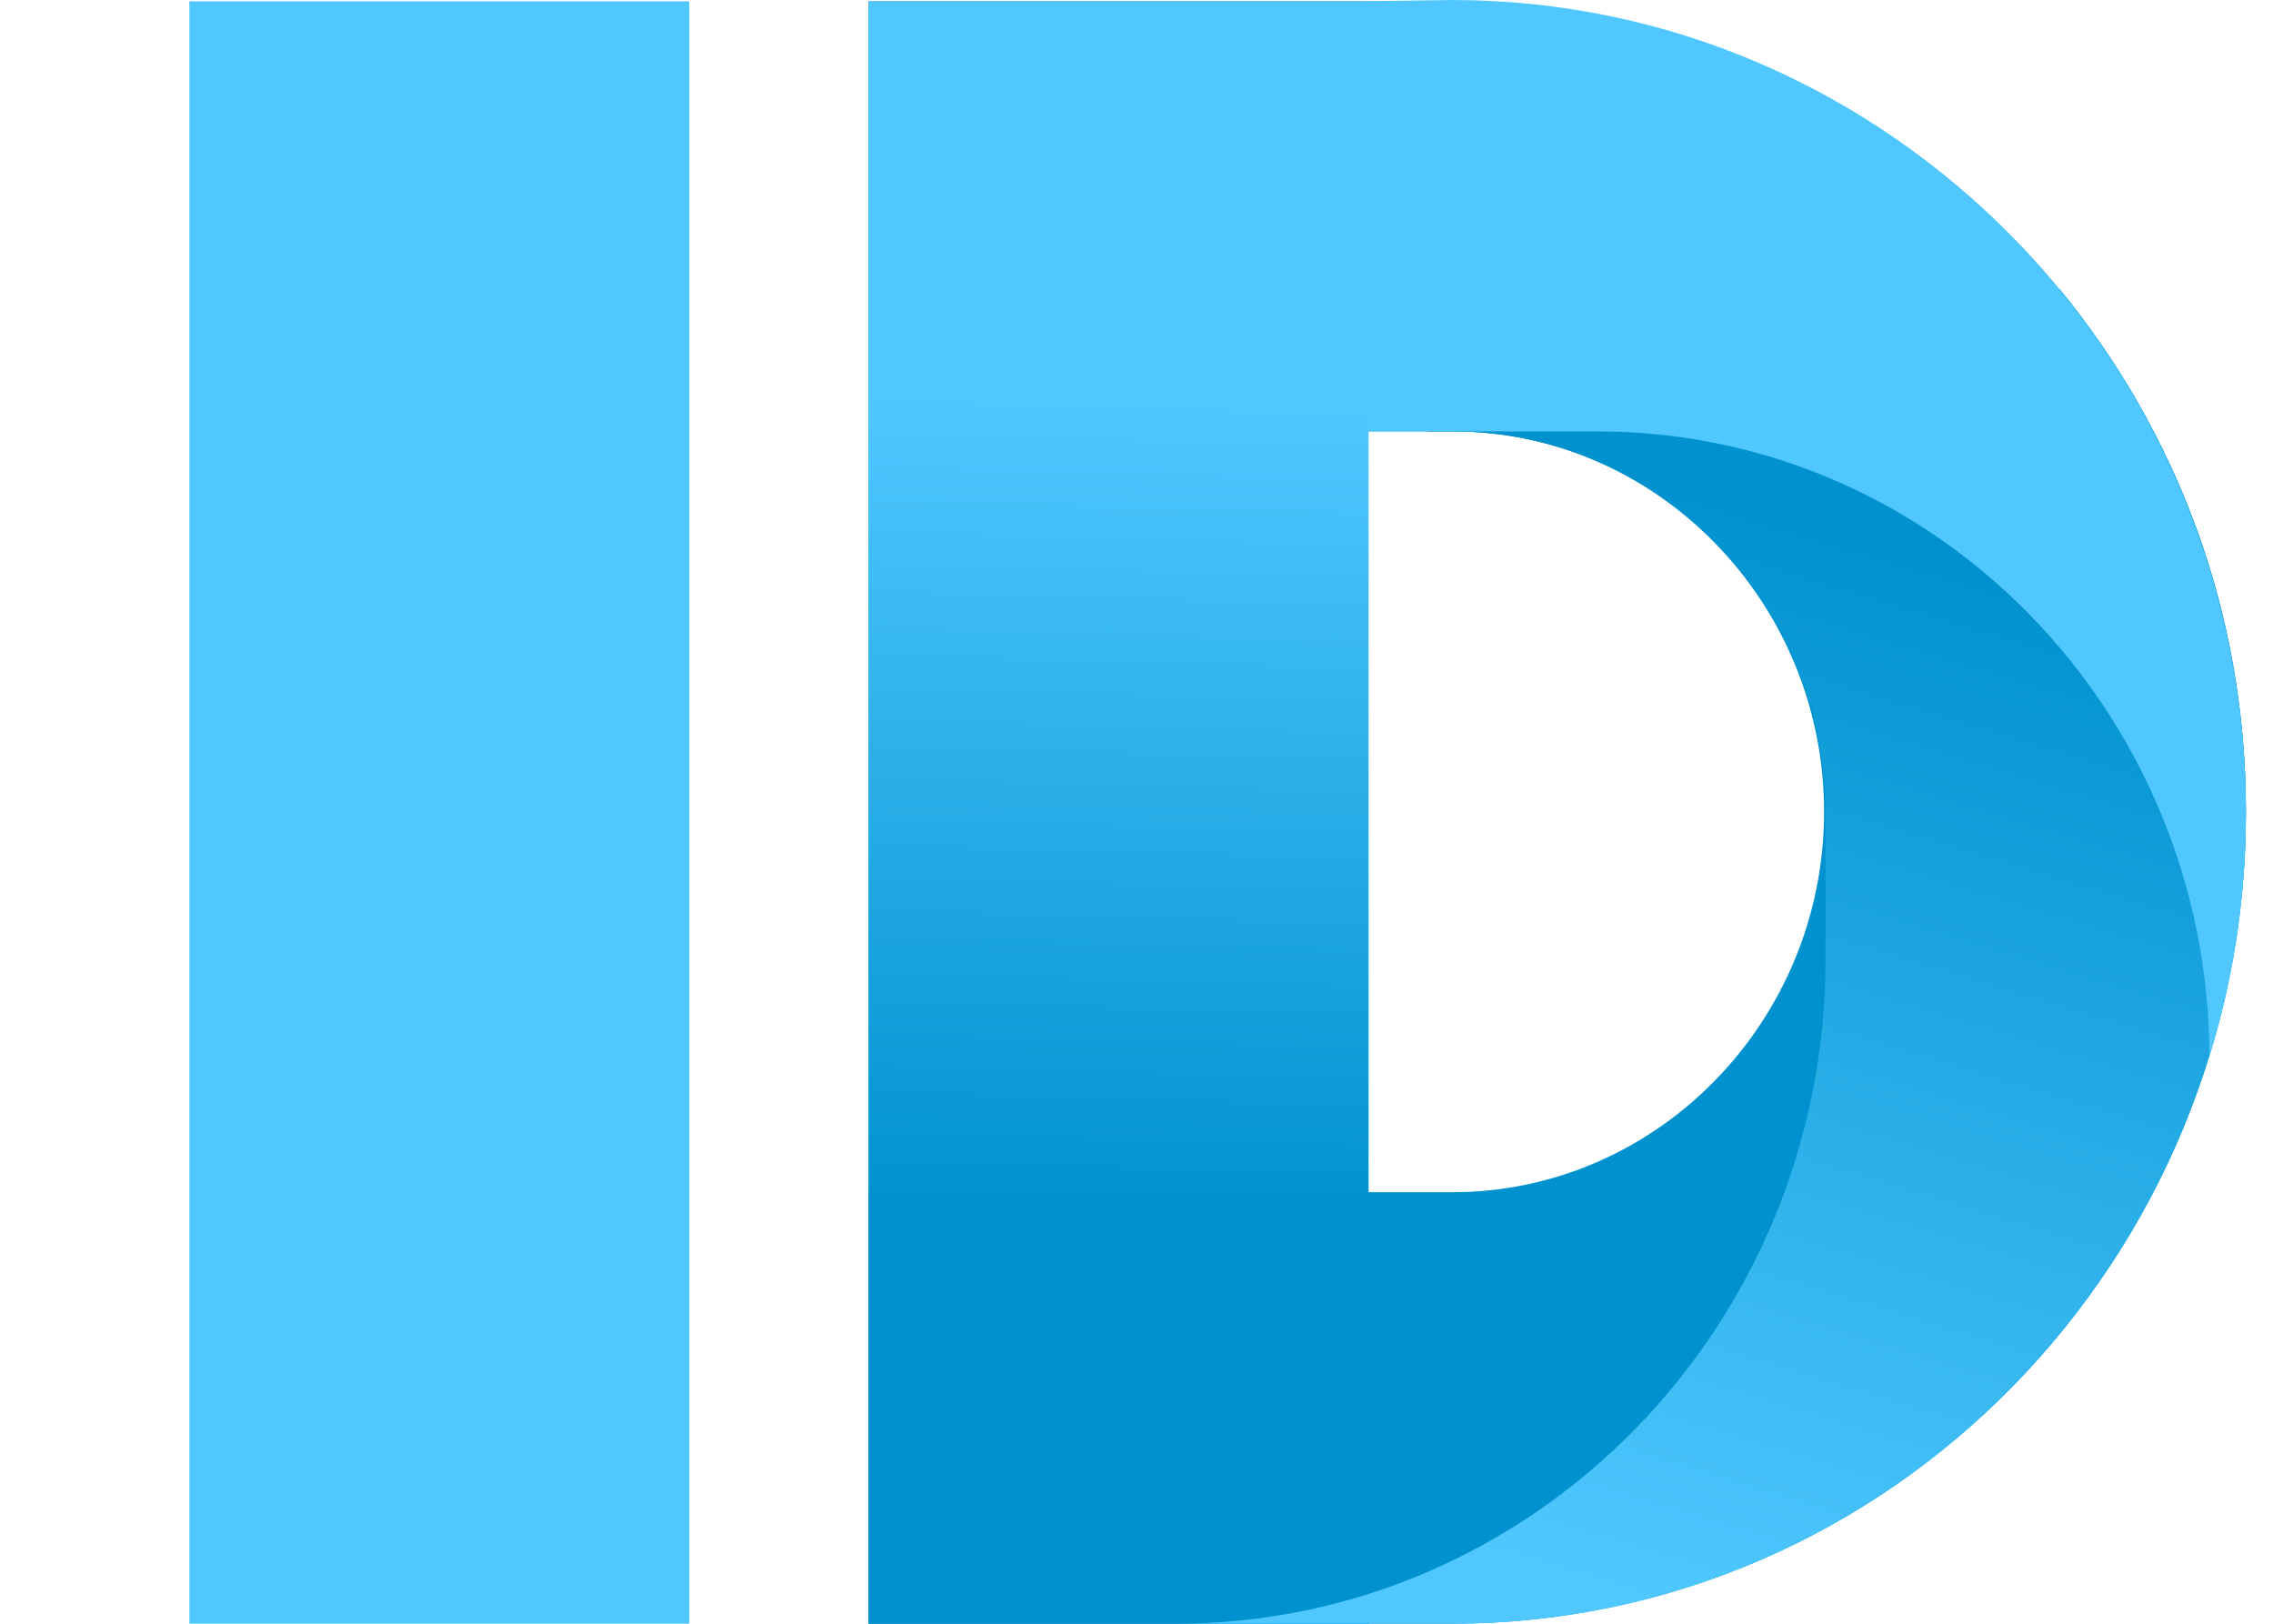 <svg width="70" height="50" viewBox="0 0 70 50" fill="none" xmlns="http://www.w3.org/2000/svg">
<path d="M21.229 49.997H5.832V0.041H21.229V49.997Z" fill="#50C8FF"/>
<path d="M44.721 0.041H26.75V49.997H44.721C58.209 49.997 69.165 38.792 69.165 24.998C69.165 11.204 58.25 0.041 44.721 0.041ZM44.721 36.712H40.321V13.283H44.721C51.029 13.283 56.175 18.546 56.175 24.998C56.175 31.449 51.029 36.712 44.721 36.712Z" fill="#0092CF"/>
<path d="M42.147 49.997H26.75V0.041H42.147V49.997Z" fill="url(#paint0_linear_31025_92270)"/>
<path d="M42.147 49.996H26.75V36.711H42.147V49.996Z" fill="#0092CF"/>
<path d="M42.309 10.951L43.976 13.286H44.764C51.073 13.286 56.219 18.549 56.219 25V29.542C56.219 40.831 47.255 49.999 36.215 49.999H44.723C58.211 49.999 69.168 38.794 69.168 25C69.168 18.79 67.01 13.286 63.44 8.914L42.309 10.909V10.951Z" fill="url(#paint1_linear_31025_92270)"/>
<path d="M44.72 13.285H49.202C59.578 13.285 68.002 21.901 68.044 32.512C68.791 30.135 69.165 27.631 69.165 24.999C69.165 11.205 58.208 0 44.72 0L41.992 0.039L42.086 13.285H44.72Z" fill="#50C8FF"/>
<defs>
<linearGradient id="paint0_linear_31025_92270" x1="33.329" y1="37.235" x2="34.031" y2="12.275" gradientUnits="userSpaceOnUse">
<stop stop-color="#0092CF"/>
<stop offset="1" stop-color="#50C8FF"/>
</linearGradient>
<linearGradient id="paint1_linear_31025_92270" x1="65.367" y1="6.284" x2="52.159" y2="49.838" gradientUnits="userSpaceOnUse">
<stop offset="0.266" stop-color="#0092CF"/>
<stop offset="1" stop-color="#50C8FF"/>
</linearGradient>
</defs>
</svg>

